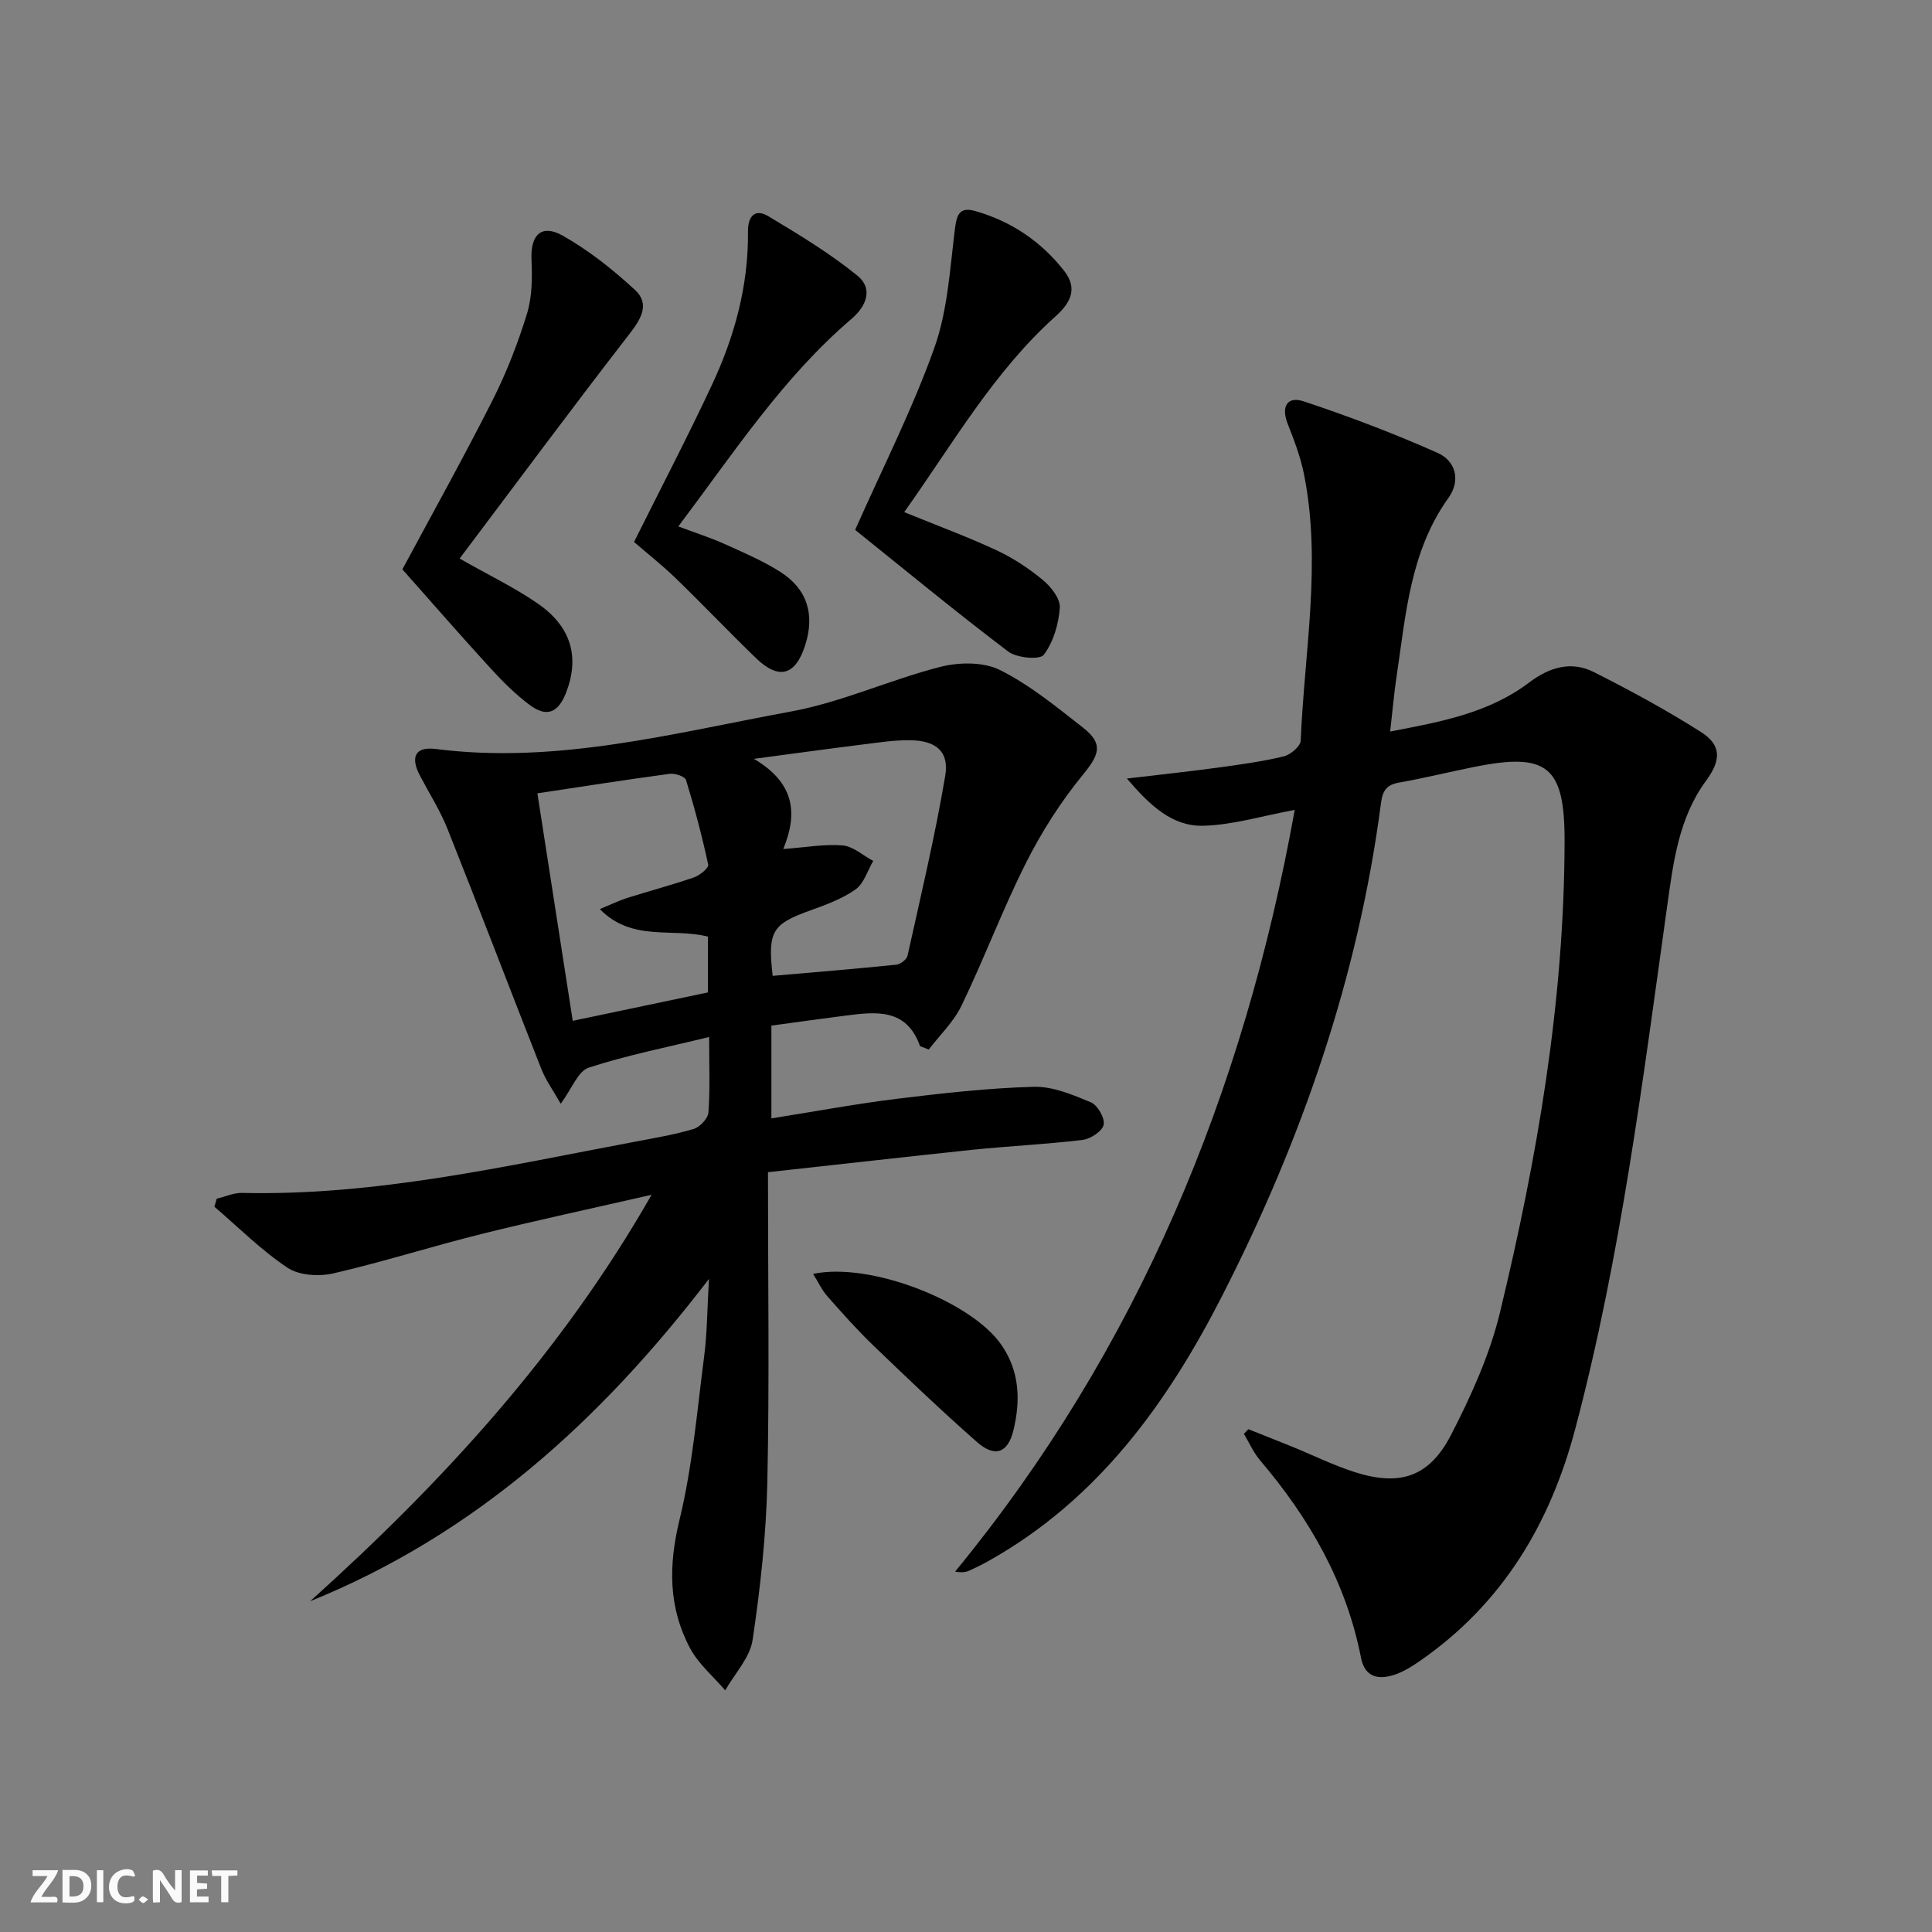<svg enable-background="new 0 0 400 400" viewBox="0 0 400 400" xmlns="http://www.w3.org/2000/svg"><rect x="0" y="0" width="400" height="400" fill="#808080" stroke="none"/><g fill="#fbfafa"><path d="m37.59 393.81c-.92.31-1.52.05-2-.78-.7-1.2-1.52-2.34-2.47-3.78v4.59c-.55.03-.95.05-1.41.07-.03-.37-.06-.64-.06-.91 0-1.91 0-3.81 0-5.7 1.13-.41 1.77-.03 2.29.91.62 1.11 1.38 2.14 2.31 3.19v-4.2h1.35v6.61z"/><path d="m12.94 393.88v-6.75c1.9.19 3.93-.54 5.37 1.29.8 1.01.78 2.88.03 3.97-1.37 1.97-3.4 1.51-5.4 1.49m1.45-1.22c2.04.12 2.92-.58 2.89-2.21-.03-1.51-.98-2.19-2.89-2z"/><path d="m11.81 393.87h-5.49c.68-2.18 2.47-3.48 3.51-5.45h-3.08v-1.21h5.29c-.71 2.13-2.44 3.48-3.47 5.51.86 0 1.63.04 2.39-.01.79-.05 1.14.21.85 1.16"/><path d="m39.33 393.86v-6.61h3.7v1.07h-2.22v1.52c.68.04 1.34.09 2.07.13v1.07c-.72.05-1.38.09-2.1.14v1.48h2.4v1.19h-3.85z"/><path d="m27.71 388.56c-1.15-.3-2.46-.61-3.1.64-.37.73-.41 1.93-.06 2.67.63 1.35 1.99.93 3.17.68.35.94-.01 1.32-.93 1.46-1.62.25-3.05-.27-3.76-1.48-.73-1.25-.6-3.03.31-4.17.88-1.11 2.71-1.7 4-1.16.32.13.44.74.65 1.12-.1.08-.19.16-.28.24"/><path d="m49.15 387.24v1.07c-.59.02-1.17.05-1.87.08v5.44h-1.48v-5.44h-1.85c-.05-.4-.08-.73-.13-1.15z"/><path d="m20.06 387.21h1.33v6.62h-1.33z"/><path d="m30.68 393.25c-.49.38-.8.79-1.05.76-.32-.05-.6-.45-.9-.7.26-.24.51-.64.8-.67.29-.04.62.3 1.15.61"/></g><path d="m159 242.69c0 22.18.32 43.17-.13 64.14-.24 10.93-1.44 21.89-3.05 32.7-.55 3.68-3.71 6.97-5.67 10.44-2.47-2.89-5.55-5.46-7.29-8.74-4.48-8.42-4.47-17.13-2.18-26.54 2.69-11.06 3.64-22.56 5.11-33.89.62-4.75.62-9.58.99-16.01-22.63 29.57-48.68 53-82.57 66.73 27.31-24.57 51.92-51.29 70.69-84.15-12.24 2.8-23.73 5.26-35.12 8.09-10.3 2.56-20.43 5.8-30.76 8.18-2.98.68-7.08.44-9.48-1.16-5.44-3.62-10.15-8.36-15.15-12.64.16-.55.32-1.11.48-1.66 1.75-.42 3.51-1.24 5.24-1.2 27.67.64 54.44-5.54 81.35-10.6 4.08-.77 8.19-1.46 12.15-2.64 1.29-.39 2.97-2.16 3.06-3.4.36-4.78.15-9.59.15-15.64-8.8 2.15-17.03 3.76-24.94 6.35-2.21.72-3.47 4.34-5.79 7.47-1.56-2.77-3.1-4.88-4.02-7.22-6.52-16.53-12.83-33.14-19.4-49.64-1.53-3.84-3.79-7.39-5.72-11.06-2.05-3.9-.98-6.07 3.28-5.53 25.14 3.21 49.27-3.31 73.54-7.76 10.51-1.93 20.49-6.58 30.91-9.24 3.87-.99 8.91-1.06 12.33.64 6.18 3.08 11.69 7.62 17.19 11.92 4.31 3.37 3.41 5.6.01 9.76-4.57 5.58-8.54 11.81-11.79 18.26-4.85 9.63-8.64 19.8-13.33 29.52-1.65 3.43-4.61 6.24-6.8 9.12-1.26-.53-1.76-.58-1.84-.79-2.8-7.76-9.04-7.04-15.3-6.24-5.07.65-10.14 1.36-15.44 2.08v19.21c8.84-1.4 17.4-3 26.03-4.06 9.39-1.15 18.83-2.22 28.28-2.48 3.93-.11 8.06 1.64 11.83 3.21 1.39.58 2.93 3.27 2.65 4.64-.26 1.32-2.7 2.94-4.33 3.14-7.58.92-15.24 1.27-22.84 2.05-13.86 1.46-27.69 3.04-42.33 4.64zm-12.42-48.77c-7.4-1.89-15.69 1.14-22.39-5.7 2.42-1 4.02-1.79 5.7-2.32 4.59-1.45 9.26-2.68 13.8-4.25 1.2-.41 3.08-1.96 2.94-2.62-1.27-5.91-2.82-11.76-4.6-17.54-.22-.73-2.28-1.43-3.37-1.28-8.99 1.21-17.96 2.62-27.4 4.04 2.49 16 4.87 31.31 7.32 47.1 9.77-2.05 18.79-3.95 27.99-5.88.01-3.96.01-7.58.01-11.55zm15.59-18.14c4.8-.35 8.61-1.07 12.32-.74 2.18.2 4.2 2.09 6.3 3.21-1.18 2.01-1.92 4.66-3.65 5.89-2.78 1.96-6.16 3.2-9.42 4.37-7.86 2.82-8.81 4.31-7.75 13.53 8.53-.74 17.07-1.44 25.58-2.31.86-.09 2.17-1.07 2.34-1.84 2.75-12.4 5.7-24.77 7.81-37.28.85-5-1.89-7.25-7.13-7.35-3.29-.06-6.6.46-9.89.87-7 .87-14 1.84-22.59 2.98 8.35 4.93 9.17 11.16 6.08 18.67z" fill="#000001"/><path d="m258.46 295.9c3.01 1.2 6.02 2.38 9.02 3.6 4.3 1.75 8.49 3.83 12.9 5.25 9.44 3.04 15.53 1.09 20.08-7.74 4.14-8.05 7.99-16.55 10.1-25.31 7.73-32.03 13.31-64.44 13.37-97.56.03-15.48-3.56-18.4-18.65-15.37-5.21 1.05-10.37 2.32-15.6 3.25-2.59.46-3.42 1.63-3.76 4.24-4.7 35.97-16.4 69.72-32.83 101.92-11.45 22.43-25.83 42.33-48.4 54.99-1.29.73-2.63 1.39-3.98 2-.7.32-1.48.47-2.97.22 37.84-46.09 59.76-99.06 70.32-157.71-6.71 1.24-12.75 3.1-18.85 3.28-6.48.2-11.07-4.14-15.9-9.77 7.06-.84 12.92-1.46 18.75-2.25 4.6-.63 9.22-1.26 13.73-2.34 1.4-.34 3.46-2.09 3.51-3.27.75-18.37 4.35-36.74.68-55.14-.71-3.55-2.02-7.01-3.36-10.39-1.41-3.56-.19-5.86 3.31-4.7 9.38 3.11 18.65 6.64 27.68 10.65 3.74 1.66 4.9 5.66 2.27 9.34-7.93 11.08-8.81 24.14-10.73 36.92-.54 3.58-.84 7.2-1.33 11.44 10.52-2 20.43-3.84 28.73-10.11 4.24-3.21 8.74-4.57 13.47-2.18 7.55 3.81 15.01 7.86 22.14 12.39 4.33 2.75 4.16 5.89 1.05 10.11-5.65 7.67-6.77 16.89-8.03 25.87-5.08 36.33-9.62 72.72-19.04 108.3-5.22 19.7-15.05 36.1-31.93 47.89-1.75 1.22-3.64 2.43-5.65 3.07-3.22 1.01-6 .45-6.78-3.57-3.05-15.61-10.68-28.86-20.86-40.83-1.38-1.62-2.27-3.67-3.38-5.52.28-.32.6-.65.92-.97z" fill="#000001"/><path d="m95.16 115.64c6.28 3.58 11.56 6.1 16.3 9.4 6.85 4.78 8.56 11.07 5.75 18.34-1.64 4.24-4.03 5.21-7.59 2.54-2.91-2.18-5.54-4.8-8-7.49-6.18-6.75-12.19-13.65-18.31-20.55 6.2-11.55 12.66-23.13 18.63-34.94 2.91-5.75 5.28-11.85 7.17-18 1.08-3.52 1.09-7.49.93-11.23-.22-5.08 2.05-7.41 6.48-4.91 5.39 3.04 10.38 7.01 14.94 11.22 3.1 2.87 1.36 5.91-1.13 9.11-11.9 15.35-23.45 30.96-35.17 46.51z" fill="#000001"/><path d="m187.21 106.03c6.89 2.81 13.12 5.11 19.12 7.9 3.42 1.6 6.68 3.75 9.59 6.16 1.68 1.39 3.63 3.87 3.5 5.73-.24 3.38-1.32 7.12-3.32 9.75-.82 1.09-5.61.66-7.37-.68-10.97-8.32-21.6-17.09-31.68-25.18 5.7-12.87 11.89-25.02 16.42-37.76 2.77-7.8 3.21-16.47 4.27-24.8.39-3.08 1.2-4.32 4.27-3.43 7.43 2.14 13.53 6.28 18.29 12.33 2.94 3.73 1.3 6.69-1.78 9.46-12.78 11.47-21.2 26.29-31.31 40.52z" fill="#000001"/><path d="m131.27 112.21c5.54-11.12 11.08-21.72 16.14-32.54 4.68-10.01 7.57-20.56 7.45-31.75-.03-3.11 1.42-4.83 4.22-3.15 6.34 3.8 12.73 7.67 18.45 12.31 3.18 2.58 2.02 6.16-1.23 8.94-14.2 12.13-24.33 27.65-35.86 42.97 3.53 1.33 6.62 2.31 9.55 3.63 3.93 1.77 7.94 3.48 11.56 5.78 5.63 3.59 7.19 8.86 5.14 15.23-2.01 6.24-5.44 7.2-10.17 2.63-5.62-5.43-11.01-11.11-16.63-16.55-2.74-2.65-5.75-5.02-8.62-7.5z" fill="#000001"/><path d="m168.35 263.75c11.73-2.53 32.78 5.67 39 14.72 3.77 5.48 3.96 11.49 2.47 17.66-1.13 4.69-3.82 5.71-7.56 2.42-7.37-6.49-14.47-13.27-21.55-20.08-3.35-3.23-6.45-6.73-9.53-10.23-1.09-1.26-1.8-2.85-2.83-4.49z" fill="#000001"/></svg>
